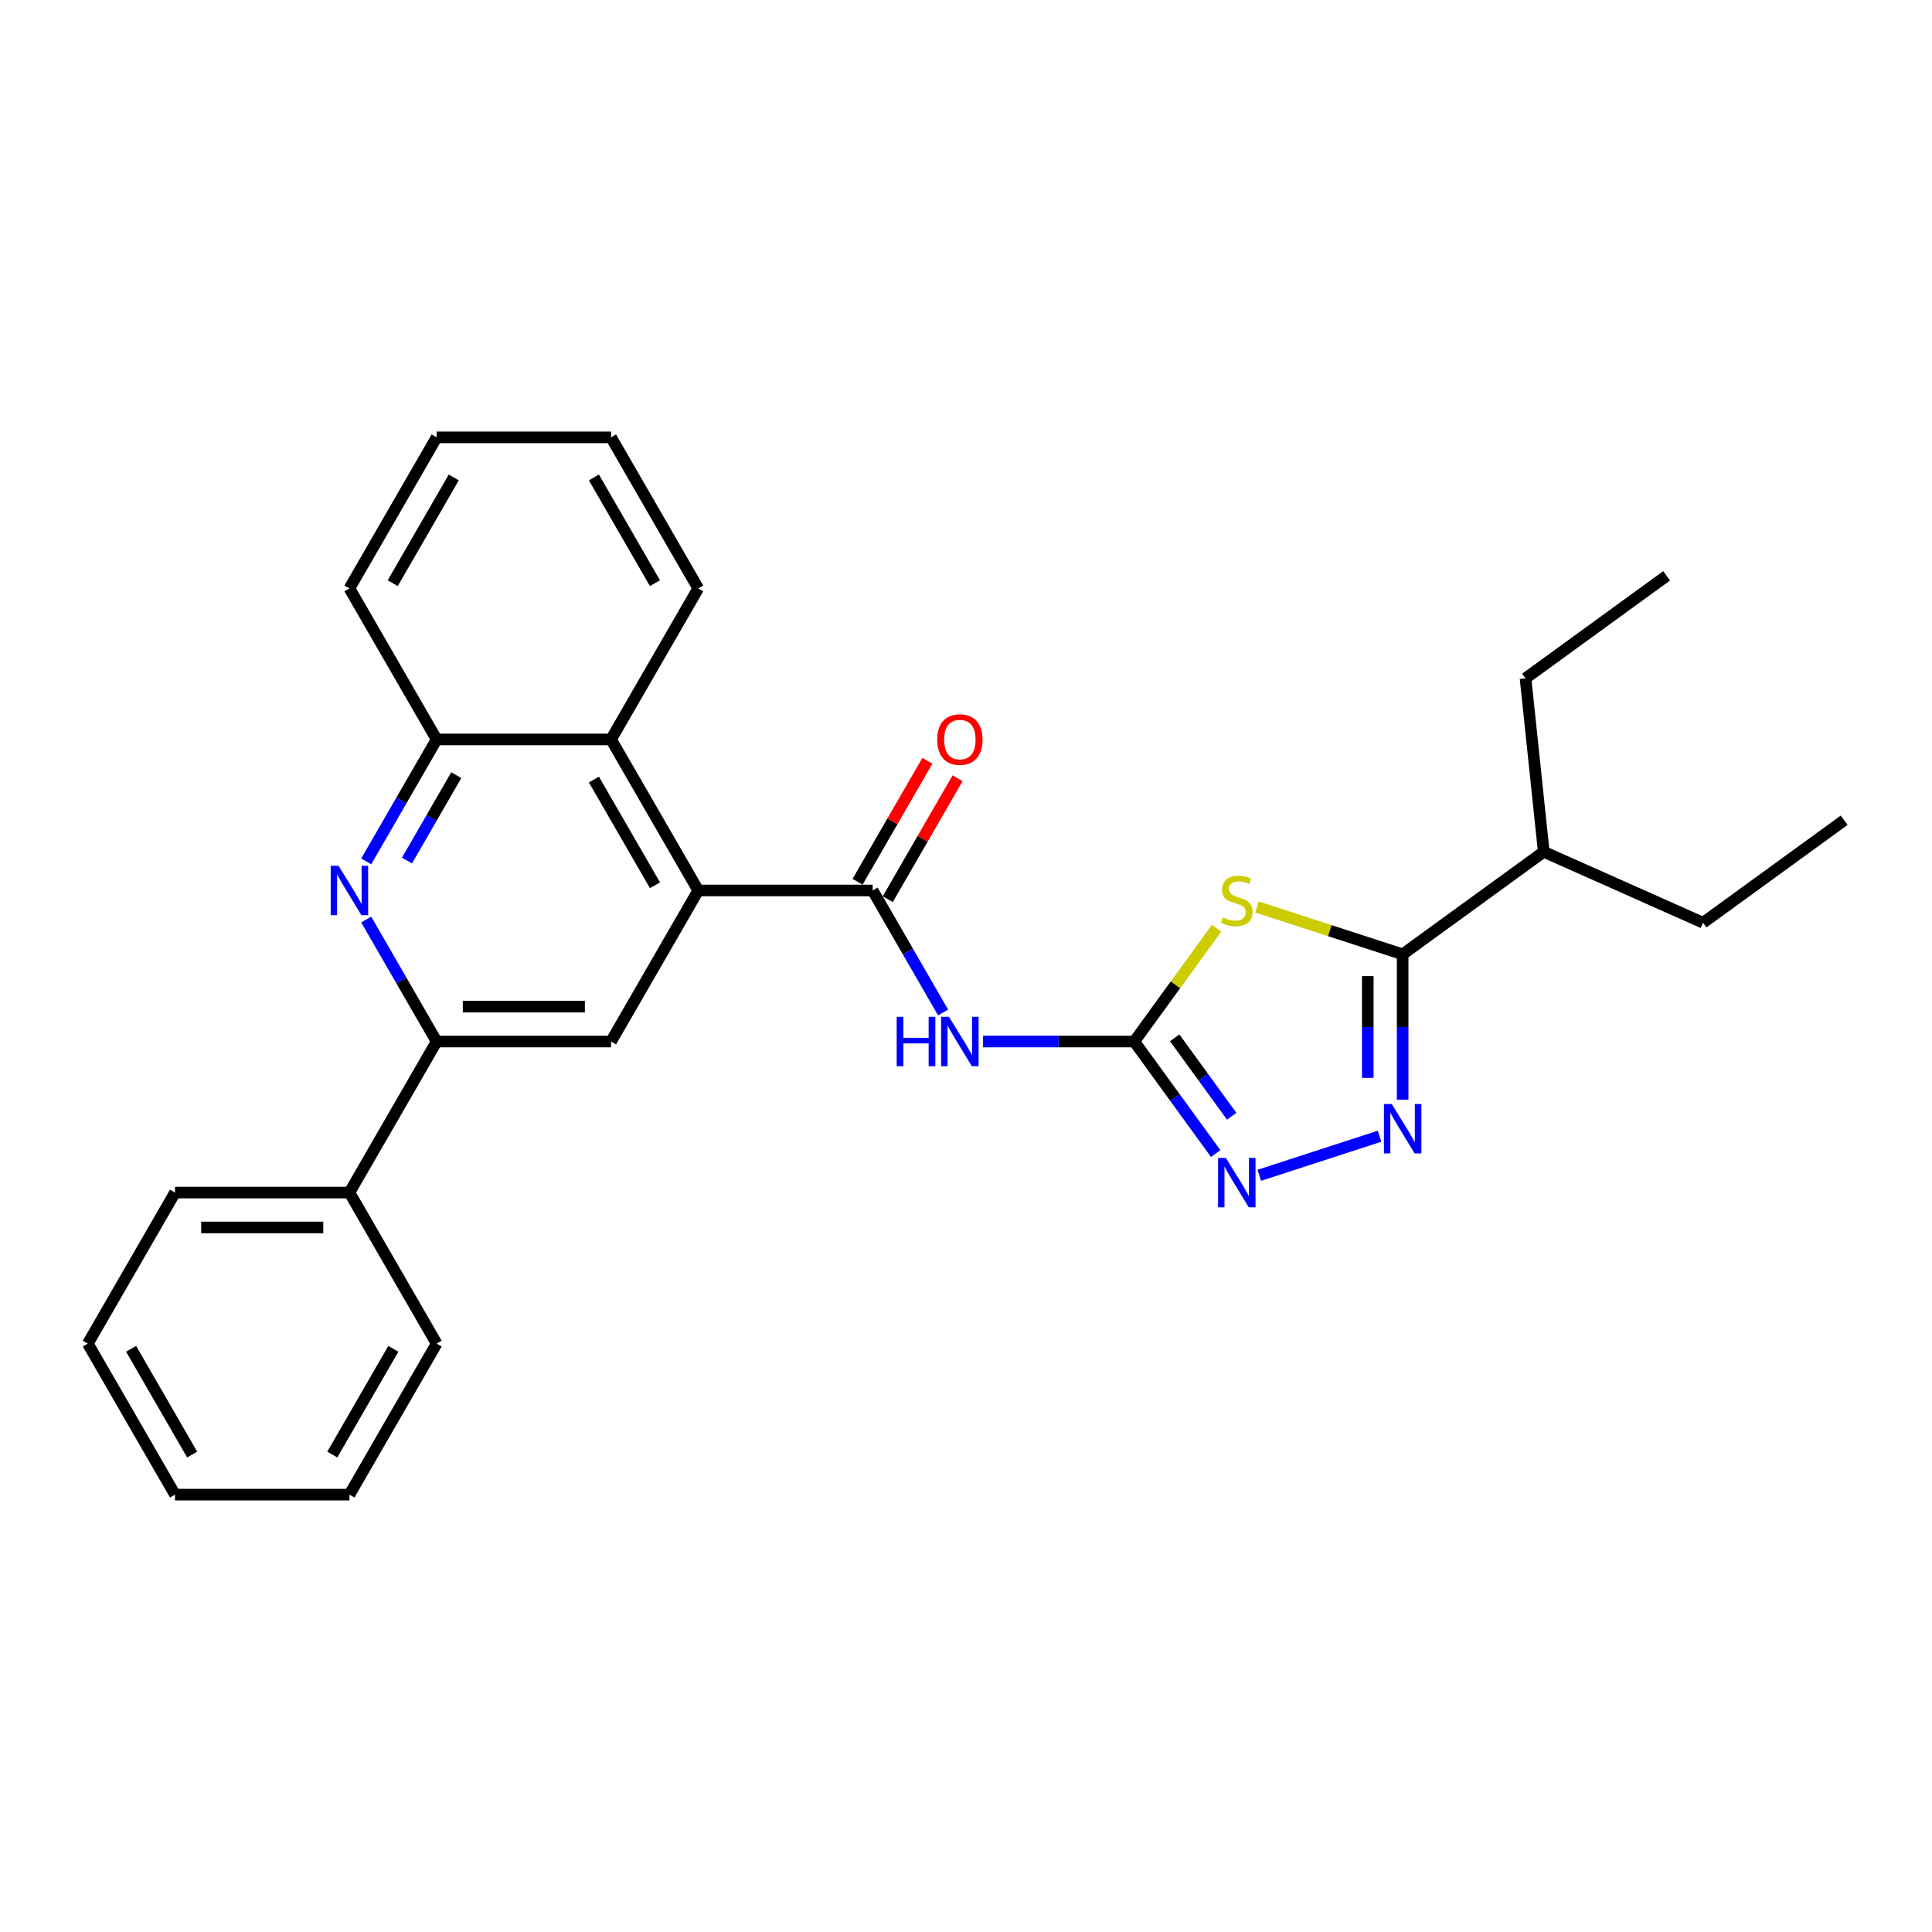 <?xml version='1.0' encoding='iso-8859-1'?>
<svg version='1.1' baseProfile='full'
              xmlns='http://www.w3.org/2000/svg'
                      xmlns:rdkit='http://www.rdkit.org/xml'
                      xmlns:xlink='http://www.w3.org/1999/xlink'
                  xml:space='preserve'
width='1000px' height='1000px' viewBox='0 0 1000 1000'>
<!-- END OF HEADER -->
<rect style='opacity:1.0;fill:#FFFFFF;stroke:none' width='1000' height='1000' x='0' y='0'> </rect>
<path class='bond-0' d='M 629.702,480.445 L 608.399,509.767' style='fill:none;fill-rule:evenodd;stroke:#CCCC00;stroke-width:6px;stroke-linecap:butt;stroke-linejoin:miter;stroke-opacity:1' />
<path class='bond-0' d='M 608.399,509.767 L 587.095,539.09' style='fill:none;fill-rule:evenodd;stroke:#000000;stroke-width:6px;stroke-linecap:butt;stroke-linejoin:miter;stroke-opacity:1' />
<path class='bond-2' d='M 650.61,469.453 L 688.311,481.703' style='fill:none;fill-rule:evenodd;stroke:#CCCC00;stroke-width:6px;stroke-linecap:butt;stroke-linejoin:miter;stroke-opacity:1' />
<path class='bond-2' d='M 688.311,481.703 L 726.011,493.953' style='fill:none;fill-rule:evenodd;stroke:#000000;stroke-width:6px;stroke-linecap:butt;stroke-linejoin:miter;stroke-opacity:1' />
<path class='bond-3' d='M 587.095,539.09 L 547.934,539.09' style='fill:none;fill-rule:evenodd;stroke:#000000;stroke-width:6px;stroke-linecap:butt;stroke-linejoin:miter;stroke-opacity:1' />
<path class='bond-3' d='M 547.934,539.09 L 508.774,539.09' style='fill:none;fill-rule:evenodd;stroke:#0000FF;stroke-width:6px;stroke-linecap:butt;stroke-linejoin:miter;stroke-opacity:1' />
<path class='bond-5' d='M 587.095,539.09 L 608.162,568.086' style='fill:none;fill-rule:evenodd;stroke:#000000;stroke-width:6px;stroke-linecap:butt;stroke-linejoin:miter;stroke-opacity:1' />
<path class='bond-5' d='M 608.162,568.086 L 629.229,597.083' style='fill:none;fill-rule:evenodd;stroke:#0000FF;stroke-width:6px;stroke-linecap:butt;stroke-linejoin:miter;stroke-opacity:1' />
<path class='bond-5' d='M 608.022,537.176 L 622.769,557.474' style='fill:none;fill-rule:evenodd;stroke:#000000;stroke-width:6px;stroke-linecap:butt;stroke-linejoin:miter;stroke-opacity:1' />
<path class='bond-5' d='M 622.769,557.474 L 637.516,577.771' style='fill:none;fill-rule:evenodd;stroke:#0000FF;stroke-width:6px;stroke-linecap:butt;stroke-linejoin:miter;stroke-opacity:1' />
<path class='bond-1' d='M 726.011,569.187 L 726.011,531.57' style='fill:none;fill-rule:evenodd;stroke:#0000FF;stroke-width:6px;stroke-linecap:butt;stroke-linejoin:miter;stroke-opacity:1' />
<path class='bond-1' d='M 726.011,531.57 L 726.011,493.953' style='fill:none;fill-rule:evenodd;stroke:#000000;stroke-width:6px;stroke-linecap:butt;stroke-linejoin:miter;stroke-opacity:1' />
<path class='bond-1' d='M 707.957,557.902 L 707.957,531.57' style='fill:none;fill-rule:evenodd;stroke:#0000FF;stroke-width:6px;stroke-linecap:butt;stroke-linejoin:miter;stroke-opacity:1' />
<path class='bond-1' d='M 707.957,531.57 L 707.957,505.238' style='fill:none;fill-rule:evenodd;stroke:#000000;stroke-width:6px;stroke-linecap:butt;stroke-linejoin:miter;stroke-opacity:1' />
<path class='bond-28' d='M 714.059,588.11 L 651.794,608.341' style='fill:none;fill-rule:evenodd;stroke:#0000FF;stroke-width:6px;stroke-linecap:butt;stroke-linejoin:miter;stroke-opacity:1' />
<path class='bond-14' d='M 726.011,493.953 L 799.044,440.891' style='fill:none;fill-rule:evenodd;stroke:#000000;stroke-width:6px;stroke-linecap:butt;stroke-linejoin:miter;stroke-opacity:1' />
<path class='bond-4' d='M 488.138,524.05 L 469.912,492.48' style='fill:none;fill-rule:evenodd;stroke:#0000FF;stroke-width:6px;stroke-linecap:butt;stroke-linejoin:miter;stroke-opacity:1' />
<path class='bond-4' d='M 469.912,492.48 L 451.685,460.91' style='fill:none;fill-rule:evenodd;stroke:#000000;stroke-width:6px;stroke-linecap:butt;stroke-linejoin:miter;stroke-opacity:1' />
<path class='bond-6' d='M 451.685,460.91 L 361.411,460.91' style='fill:none;fill-rule:evenodd;stroke:#000000;stroke-width:6px;stroke-linecap:butt;stroke-linejoin:miter;stroke-opacity:1' />
<path class='bond-12' d='M 459.503,465.424 L 477.573,434.125' style='fill:none;fill-rule:evenodd;stroke:#000000;stroke-width:6px;stroke-linecap:butt;stroke-linejoin:miter;stroke-opacity:1' />
<path class='bond-12' d='M 477.573,434.125 L 495.644,402.826' style='fill:none;fill-rule:evenodd;stroke:#FF0000;stroke-width:6px;stroke-linecap:butt;stroke-linejoin:miter;stroke-opacity:1' />
<path class='bond-12' d='M 443.867,456.397 L 461.937,425.098' style='fill:none;fill-rule:evenodd;stroke:#000000;stroke-width:6px;stroke-linecap:butt;stroke-linejoin:miter;stroke-opacity:1' />
<path class='bond-12' d='M 461.937,425.098 L 480.008,393.799' style='fill:none;fill-rule:evenodd;stroke:#FF0000;stroke-width:6px;stroke-linecap:butt;stroke-linejoin:miter;stroke-opacity:1' />
<path class='bond-9' d='M 361.411,460.91 L 316.275,539.09' style='fill:none;fill-rule:evenodd;stroke:#000000;stroke-width:6px;stroke-linecap:butt;stroke-linejoin:miter;stroke-opacity:1' />
<path class='bond-10' d='M 361.411,460.91 L 316.275,382.731' style='fill:none;fill-rule:evenodd;stroke:#000000;stroke-width:6px;stroke-linecap:butt;stroke-linejoin:miter;stroke-opacity:1' />
<path class='bond-10' d='M 339.005,458.211 L 307.409,403.486' style='fill:none;fill-rule:evenodd;stroke:#000000;stroke-width:6px;stroke-linecap:butt;stroke-linejoin:miter;stroke-opacity:1' />
<path class='bond-7' d='M 189.548,445.871 L 207.774,414.301' style='fill:none;fill-rule:evenodd;stroke:#0000FF;stroke-width:6px;stroke-linecap:butt;stroke-linejoin:miter;stroke-opacity:1' />
<path class='bond-7' d='M 207.774,414.301 L 226.001,382.731' style='fill:none;fill-rule:evenodd;stroke:#000000;stroke-width:6px;stroke-linecap:butt;stroke-linejoin:miter;stroke-opacity:1' />
<path class='bond-7' d='M 210.652,445.427 L 223.41,423.329' style='fill:none;fill-rule:evenodd;stroke:#0000FF;stroke-width:6px;stroke-linecap:butt;stroke-linejoin:miter;stroke-opacity:1' />
<path class='bond-7' d='M 223.41,423.329 L 236.169,401.23' style='fill:none;fill-rule:evenodd;stroke:#000000;stroke-width:6px;stroke-linecap:butt;stroke-linejoin:miter;stroke-opacity:1' />
<path class='bond-29' d='M 189.548,475.95 L 207.774,507.52' style='fill:none;fill-rule:evenodd;stroke:#0000FF;stroke-width:6px;stroke-linecap:butt;stroke-linejoin:miter;stroke-opacity:1' />
<path class='bond-29' d='M 207.774,507.52 L 226.001,539.09' style='fill:none;fill-rule:evenodd;stroke:#000000;stroke-width:6px;stroke-linecap:butt;stroke-linejoin:miter;stroke-opacity:1' />
<path class='bond-8' d='M 226.001,539.09 L 316.275,539.09' style='fill:none;fill-rule:evenodd;stroke:#000000;stroke-width:6px;stroke-linecap:butt;stroke-linejoin:miter;stroke-opacity:1' />
<path class='bond-8' d='M 239.542,521.035 L 302.734,521.035' style='fill:none;fill-rule:evenodd;stroke:#000000;stroke-width:6px;stroke-linecap:butt;stroke-linejoin:miter;stroke-opacity:1' />
<path class='bond-13' d='M 226.001,539.09 L 180.865,617.269' style='fill:none;fill-rule:evenodd;stroke:#000000;stroke-width:6px;stroke-linecap:butt;stroke-linejoin:miter;stroke-opacity:1' />
<path class='bond-11' d='M 316.275,382.731 L 226.001,382.731' style='fill:none;fill-rule:evenodd;stroke:#000000;stroke-width:6px;stroke-linecap:butt;stroke-linejoin:miter;stroke-opacity:1' />
<path class='bond-15' d='M 316.275,382.731 L 361.411,304.552' style='fill:none;fill-rule:evenodd;stroke:#000000;stroke-width:6px;stroke-linecap:butt;stroke-linejoin:miter;stroke-opacity:1' />
<path class='bond-16' d='M 226.001,382.731 L 180.865,304.552' style='fill:none;fill-rule:evenodd;stroke:#000000;stroke-width:6px;stroke-linecap:butt;stroke-linejoin:miter;stroke-opacity:1' />
<path class='bond-17' d='M 180.865,617.269 L 90.591,617.269' style='fill:none;fill-rule:evenodd;stroke:#000000;stroke-width:6px;stroke-linecap:butt;stroke-linejoin:miter;stroke-opacity:1' />
<path class='bond-17' d='M 167.324,635.323 L 104.132,635.323' style='fill:none;fill-rule:evenodd;stroke:#000000;stroke-width:6px;stroke-linecap:butt;stroke-linejoin:miter;stroke-opacity:1' />
<path class='bond-18' d='M 180.865,617.269 L 226.001,695.448' style='fill:none;fill-rule:evenodd;stroke:#000000;stroke-width:6px;stroke-linecap:butt;stroke-linejoin:miter;stroke-opacity:1' />
<path class='bond-19' d='M 799.044,440.891 L 881.513,477.609' style='fill:none;fill-rule:evenodd;stroke:#000000;stroke-width:6px;stroke-linecap:butt;stroke-linejoin:miter;stroke-opacity:1' />
<path class='bond-20' d='M 799.044,440.891 L 789.608,351.113' style='fill:none;fill-rule:evenodd;stroke:#000000;stroke-width:6px;stroke-linecap:butt;stroke-linejoin:miter;stroke-opacity:1' />
<path class='bond-21' d='M 361.411,304.552 L 316.275,226.373' style='fill:none;fill-rule:evenodd;stroke:#000000;stroke-width:6px;stroke-linecap:butt;stroke-linejoin:miter;stroke-opacity:1' />
<path class='bond-21' d='M 339.005,301.853 L 307.409,247.128' style='fill:none;fill-rule:evenodd;stroke:#000000;stroke-width:6px;stroke-linecap:butt;stroke-linejoin:miter;stroke-opacity:1' />
<path class='bond-30' d='M 180.865,304.552 L 226.001,226.373' style='fill:none;fill-rule:evenodd;stroke:#000000;stroke-width:6px;stroke-linecap:butt;stroke-linejoin:miter;stroke-opacity:1' />
<path class='bond-30' d='M 203.271,301.853 L 234.867,247.128' style='fill:none;fill-rule:evenodd;stroke:#000000;stroke-width:6px;stroke-linecap:butt;stroke-linejoin:miter;stroke-opacity:1' />
<path class='bond-26' d='M 90.591,617.269 L 45.455,695.448' style='fill:none;fill-rule:evenodd;stroke:#000000;stroke-width:6px;stroke-linecap:butt;stroke-linejoin:miter;stroke-opacity:1' />
<path class='bond-25' d='M 226.001,695.448 L 180.865,773.627' style='fill:none;fill-rule:evenodd;stroke:#000000;stroke-width:6px;stroke-linecap:butt;stroke-linejoin:miter;stroke-opacity:1' />
<path class='bond-25' d='M 203.595,698.147 L 171.999,752.872' style='fill:none;fill-rule:evenodd;stroke:#000000;stroke-width:6px;stroke-linecap:butt;stroke-linejoin:miter;stroke-opacity:1' />
<path class='bond-22' d='M 881.513,477.609 L 954.545,424.548' style='fill:none;fill-rule:evenodd;stroke:#000000;stroke-width:6px;stroke-linecap:butt;stroke-linejoin:miter;stroke-opacity:1' />
<path class='bond-23' d='M 789.608,351.113 L 862.64,298.051' style='fill:none;fill-rule:evenodd;stroke:#000000;stroke-width:6px;stroke-linecap:butt;stroke-linejoin:miter;stroke-opacity:1' />
<path class='bond-24' d='M 316.275,226.373 L 226.001,226.373' style='fill:none;fill-rule:evenodd;stroke:#000000;stroke-width:6px;stroke-linecap:butt;stroke-linejoin:miter;stroke-opacity:1' />
<path class='bond-27' d='M 180.865,773.627 L 90.591,773.627' style='fill:none;fill-rule:evenodd;stroke:#000000;stroke-width:6px;stroke-linecap:butt;stroke-linejoin:miter;stroke-opacity:1' />
<path class='bond-31' d='M 45.455,695.448 L 90.591,773.627' style='fill:none;fill-rule:evenodd;stroke:#000000;stroke-width:6px;stroke-linecap:butt;stroke-linejoin:miter;stroke-opacity:1' />
<path class='bond-31' d='M 67.861,698.147 L 99.457,752.872' style='fill:none;fill-rule:evenodd;stroke:#000000;stroke-width:6px;stroke-linecap:butt;stroke-linejoin:miter;stroke-opacity:1' />
<path  class='atom-0' d='M 632.934 474.831
Q 633.223 474.94, 634.415 475.445
Q 635.606 475.951, 636.906 476.276
Q 638.242 476.565, 639.542 476.565
Q 641.962 476.565, 643.37 475.409
Q 644.778 474.218, 644.778 472.159
Q 644.778 470.751, 644.056 469.884
Q 643.37 469.018, 642.287 468.548
Q 641.203 468.079, 639.398 467.537
Q 637.123 466.851, 635.751 466.201
Q 634.415 465.551, 633.44 464.179
Q 632.501 462.807, 632.501 460.496
Q 632.501 457.282, 634.668 455.296
Q 636.87 453.31, 641.203 453.31
Q 644.164 453.31, 647.522 454.718
L 646.692 457.499
Q 643.623 456.235, 641.312 456.235
Q 638.82 456.235, 637.448 457.282
Q 636.076 458.293, 636.112 460.063
Q 636.112 461.435, 636.798 462.265
Q 637.52 463.096, 638.531 463.565
Q 639.578 464.035, 641.312 464.576
Q 643.623 465.299, 644.995 466.021
Q 646.367 466.743, 647.342 468.223
Q 648.353 469.668, 648.353 472.159
Q 648.353 475.698, 645.97 477.612
Q 643.623 479.49, 639.687 479.49
Q 637.412 479.49, 635.679 478.984
Q 633.981 478.515, 631.959 477.684
L 632.934 474.831
' fill='#CCCC00'/>
<path  class='atom-2' d='M 720.36 571.443
L 728.737 584.985
Q 729.568 586.321, 730.904 588.74
Q 732.24 591.159, 732.312 591.304
L 732.312 571.443
L 735.707 571.443
L 735.707 597.009
L 732.204 597.009
L 723.213 582.204
Q 722.166 580.471, 721.046 578.485
Q 719.963 576.499, 719.638 575.885
L 719.638 597.009
L 716.316 597.009
L 716.316 571.443
L 720.36 571.443
' fill='#0000FF'/>
<path  class='atom-4' d='M 464.124 526.307
L 467.591 526.307
L 467.591 537.176
L 480.662 537.176
L 480.662 526.307
L 484.129 526.307
L 484.129 551.872
L 480.662 551.872
L 480.662 540.064
L 467.591 540.064
L 467.591 551.872
L 464.124 551.872
L 464.124 526.307
' fill='#0000FF'/>
<path  class='atom-4' d='M 491.17 526.307
L 499.548 539.848
Q 500.378 541.184, 501.714 543.603
Q 503.05 546.023, 503.123 546.167
L 503.123 526.307
L 506.517 526.307
L 506.517 551.872
L 503.014 551.872
L 494.023 537.067
Q 492.976 535.334, 491.856 533.348
Q 490.773 531.362, 490.448 530.748
L 490.448 551.872
L 487.126 551.872
L 487.126 526.307
L 491.17 526.307
' fill='#0000FF'/>
<path  class='atom-6' d='M 634.505 599.34
L 642.882 612.881
Q 643.713 614.217, 645.049 616.636
Q 646.385 619.055, 646.457 619.2
L 646.457 599.34
L 649.852 599.34
L 649.852 624.905
L 646.349 624.905
L 637.358 610.1
Q 636.311 608.367, 635.191 606.381
Q 634.108 604.395, 633.783 603.781
L 633.783 624.905
L 630.461 624.905
L 630.461 599.34
L 634.505 599.34
' fill='#0000FF'/>
<path  class='atom-8' d='M 175.213 448.128
L 183.591 461.669
Q 184.421 463.005, 185.757 465.424
Q 187.093 467.843, 187.166 467.988
L 187.166 448.128
L 190.56 448.128
L 190.56 473.693
L 187.057 473.693
L 178.066 458.888
Q 177.019 457.155, 175.9 455.169
Q 174.816 453.183, 174.491 452.569
L 174.491 473.693
L 171.169 473.693
L 171.169 448.128
L 175.213 448.128
' fill='#0000FF'/>
<path  class='atom-13' d='M 485.086 382.804
Q 485.086 376.665, 488.119 373.235
Q 491.152 369.804, 496.821 369.804
Q 502.491 369.804, 505.524 373.235
Q 508.557 376.665, 508.557 382.804
Q 508.557 389.014, 505.488 392.553
Q 502.418 396.056, 496.821 396.056
Q 491.188 396.056, 488.119 392.553
Q 485.086 389.051, 485.086 382.804
M 496.821 393.167
Q 500.721 393.167, 502.816 390.567
Q 504.946 387.931, 504.946 382.804
Q 504.946 377.784, 502.816 375.257
Q 500.721 372.693, 496.821 372.693
Q 492.922 372.693, 490.791 375.221
Q 488.697 377.748, 488.697 382.804
Q 488.697 387.967, 490.791 390.567
Q 492.922 393.167, 496.821 393.167
' fill='#FF0000'/>
</svg>
